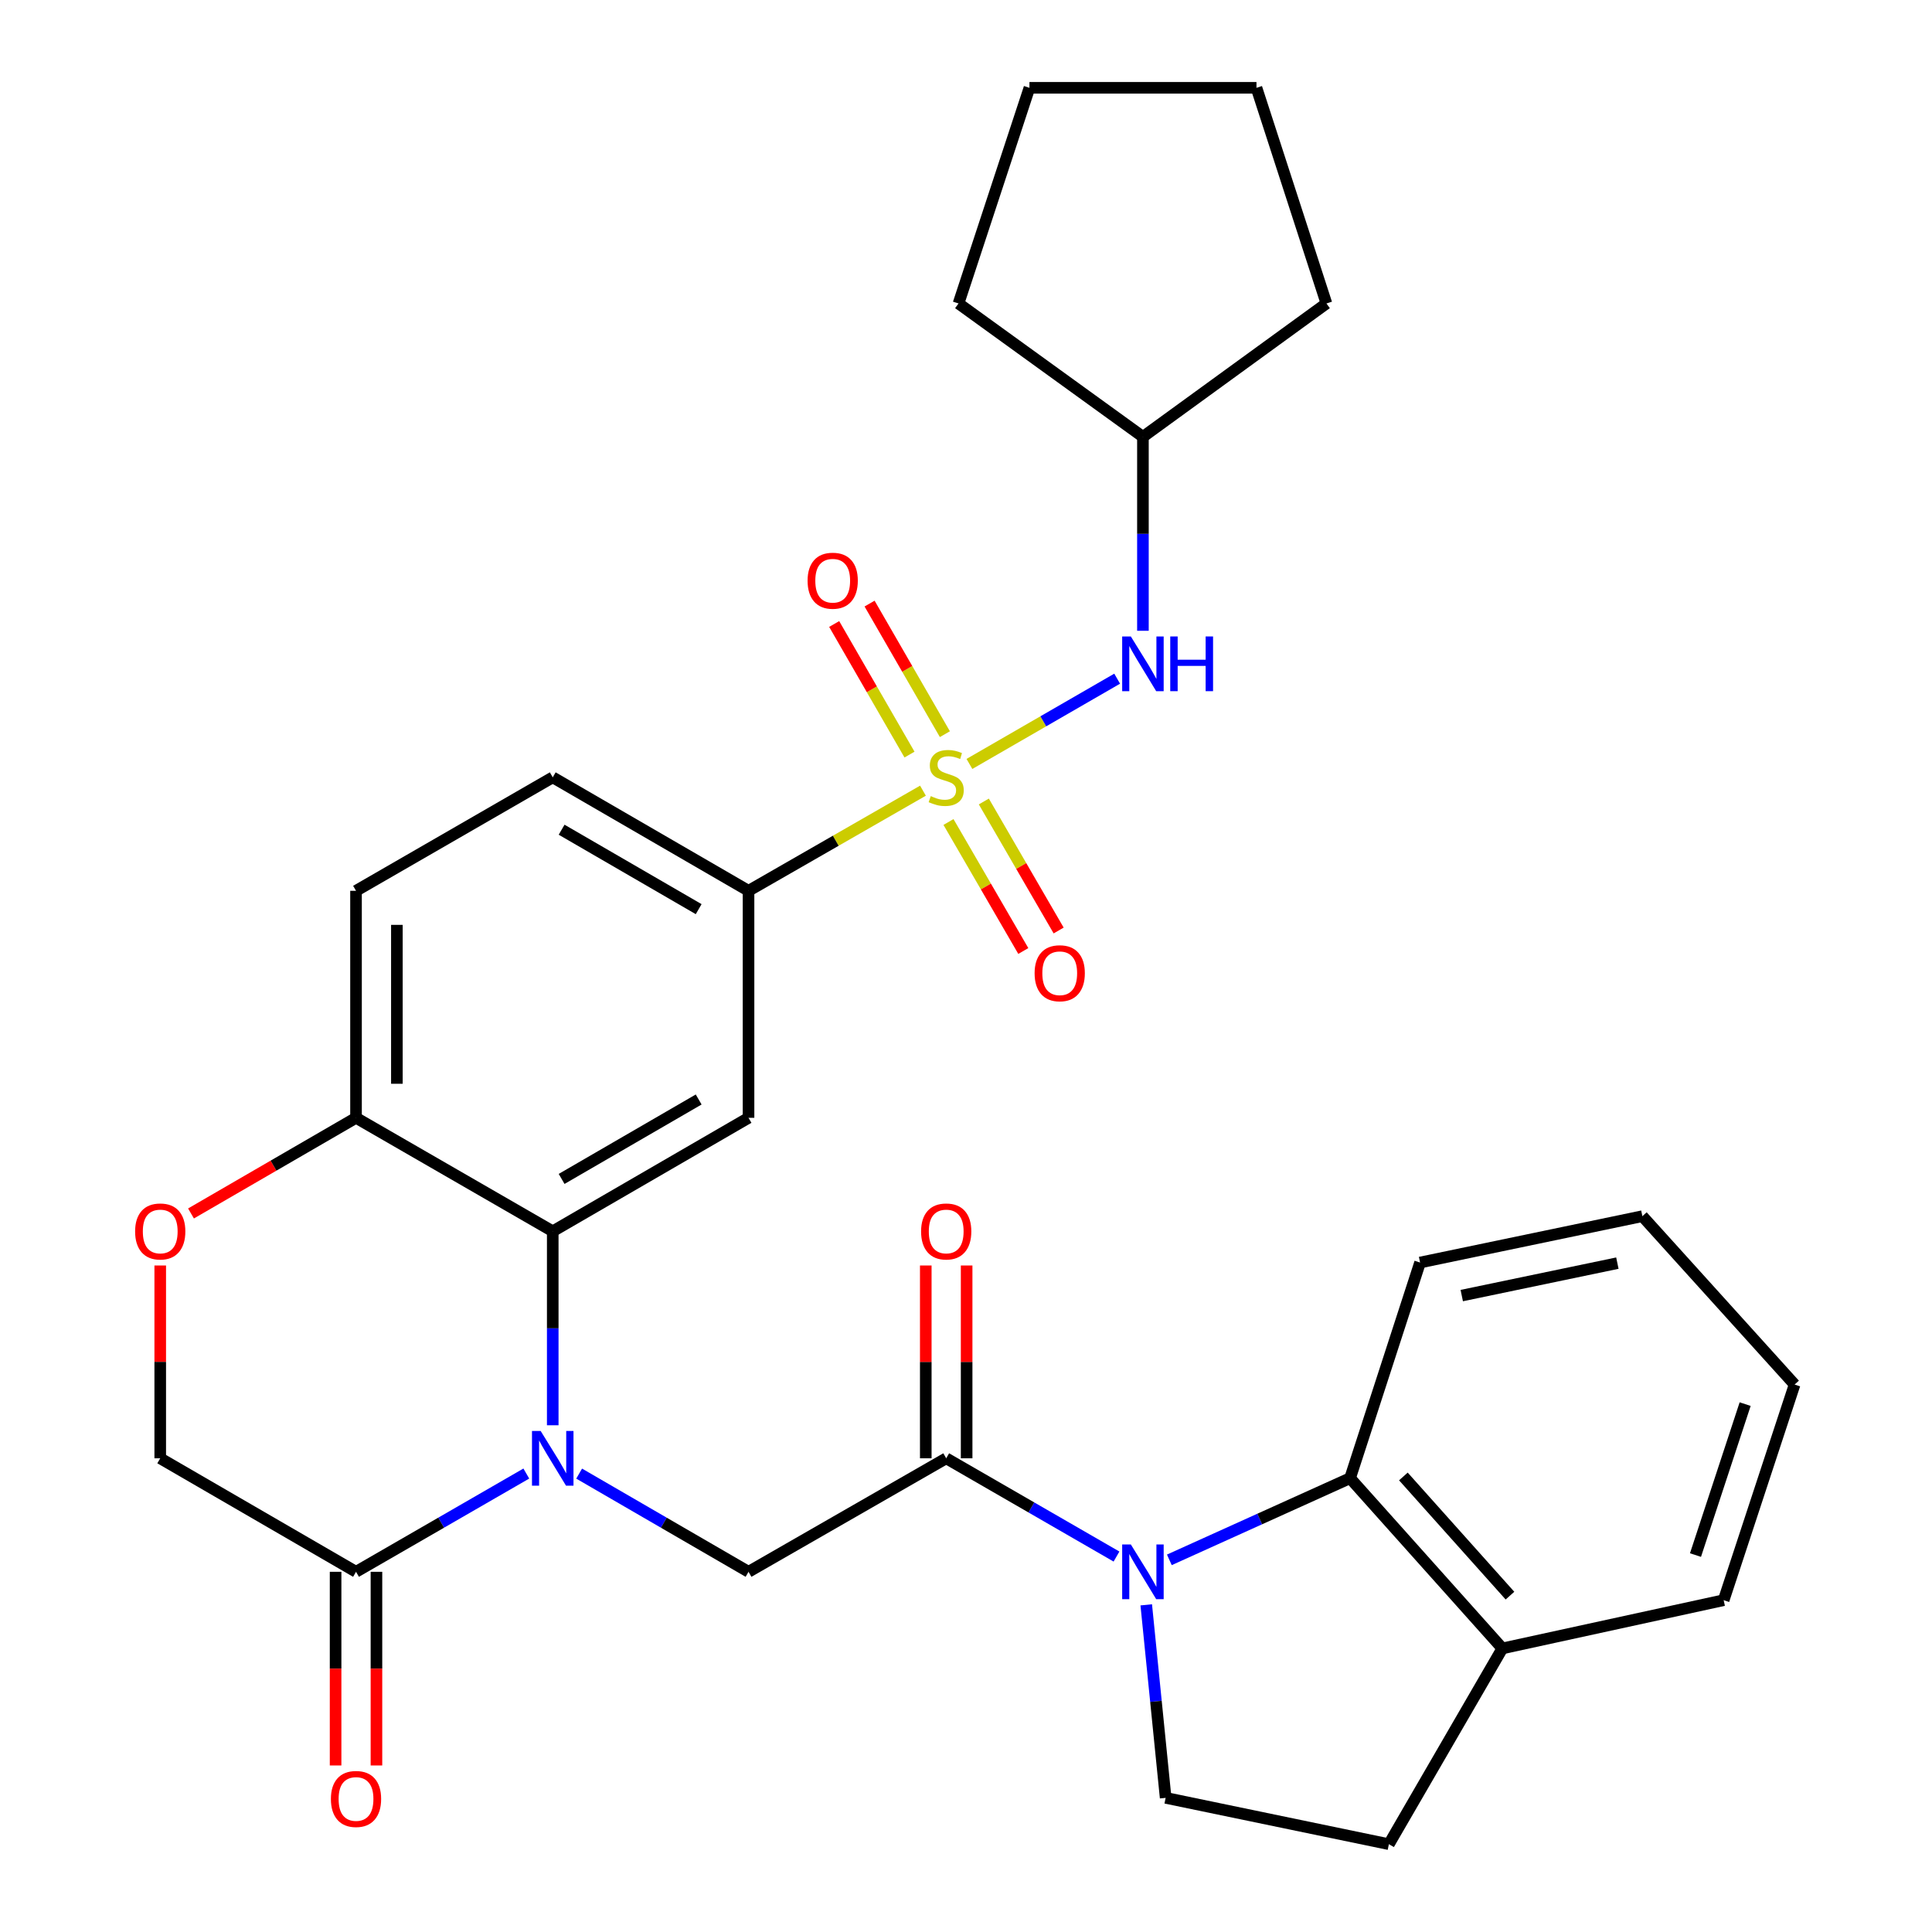 <?xml version='1.0' encoding='iso-8859-1'?>
<svg version='1.1' baseProfile='full'
              xmlns='http://www.w3.org/2000/svg'
                      xmlns:rdkit='http://www.rdkit.org/xml'
                      xmlns:xlink='http://www.w3.org/1999/xlink'
                  xml:space='preserve'
width='1000px' height='1000px' viewBox='0 0 1000 1000'>
<!-- END OF HEADER -->
<rect style='opacity:1.0;fill:#FFFFFF;stroke:none' width='1000' height='1000' x='0' y='0'> </rect>
<path class='bond-7' d='M 477.724,409.255 L 432.581,435.17' style='fill:none;fill-rule:evenodd;stroke:#CCCC00;stroke-width:6px;stroke-linecap:butt;stroke-linejoin:miter;stroke-opacity:1' />
<path class='bond-7' d='M 432.581,435.17 L 387.438,461.085' style='fill:none;fill-rule:evenodd;stroke:#000000;stroke-width:6px;stroke-linecap:butt;stroke-linejoin:miter;stroke-opacity:1' />
<path class='bond-9' d='M 501.772,395.413 L 540.008,373.348' style='fill:none;fill-rule:evenodd;stroke:#CCCC00;stroke-width:6px;stroke-linecap:butt;stroke-linejoin:miter;stroke-opacity:1' />
<path class='bond-9' d='M 540.008,373.348 L 578.243,351.283' style='fill:none;fill-rule:evenodd;stroke:#0000FF;stroke-width:6px;stroke-linecap:butt;stroke-linejoin:miter;stroke-opacity:1' />
<path class='bond-13' d='M 490.934,425.462 L 510.297,458.85' style='fill:none;fill-rule:evenodd;stroke:#CCCC00;stroke-width:6px;stroke-linecap:butt;stroke-linejoin:miter;stroke-opacity:1' />
<path class='bond-13' d='M 510.297,458.85 L 529.661,492.238' style='fill:none;fill-rule:evenodd;stroke:#FF0000;stroke-width:6px;stroke-linecap:butt;stroke-linejoin:miter;stroke-opacity:1' />
<path class='bond-13' d='M 509.229,414.852 L 528.592,448.24' style='fill:none;fill-rule:evenodd;stroke:#CCCC00;stroke-width:6px;stroke-linecap:butt;stroke-linejoin:miter;stroke-opacity:1' />
<path class='bond-13' d='M 528.592,448.24 L 547.956,481.627' style='fill:none;fill-rule:evenodd;stroke:#FF0000;stroke-width:6px;stroke-linecap:butt;stroke-linejoin:miter;stroke-opacity:1' />
<path class='bond-14' d='M 489.074,380.006 L 469.582,346.211' style='fill:none;fill-rule:evenodd;stroke:#CCCC00;stroke-width:6px;stroke-linecap:butt;stroke-linejoin:miter;stroke-opacity:1' />
<path class='bond-14' d='M 469.582,346.211 L 450.09,312.416' style='fill:none;fill-rule:evenodd;stroke:#FF0000;stroke-width:6px;stroke-linecap:butt;stroke-linejoin:miter;stroke-opacity:1' />
<path class='bond-14' d='M 470.754,390.573 L 451.262,356.777' style='fill:none;fill-rule:evenodd;stroke:#CCCC00;stroke-width:6px;stroke-linecap:butt;stroke-linejoin:miter;stroke-opacity:1' />
<path class='bond-14' d='M 451.262,356.777 L 431.77,322.982' style='fill:none;fill-rule:evenodd;stroke:#FF0000;stroke-width:6px;stroke-linecap:butt;stroke-linejoin:miter;stroke-opacity:1' />
<path class='bond-0' d='M 286.097,737.716 L 286.097,687.517' style='fill:none;fill-rule:evenodd;stroke:#0000FF;stroke-width:6px;stroke-linecap:butt;stroke-linejoin:miter;stroke-opacity:1' />
<path class='bond-0' d='M 286.097,687.517 L 286.097,637.318' style='fill:none;fill-rule:evenodd;stroke:#000000;stroke-width:6px;stroke-linecap:butt;stroke-linejoin:miter;stroke-opacity:1' />
<path class='bond-4' d='M 299.766,762.738 L 343.602,788.15' style='fill:none;fill-rule:evenodd;stroke:#0000FF;stroke-width:6px;stroke-linecap:butt;stroke-linejoin:miter;stroke-opacity:1' />
<path class='bond-4' d='M 343.602,788.15 L 387.438,813.562' style='fill:none;fill-rule:evenodd;stroke:#000000;stroke-width:6px;stroke-linecap:butt;stroke-linejoin:miter;stroke-opacity:1' />
<path class='bond-6' d='M 272.419,762.706 L 228.347,788.134' style='fill:none;fill-rule:evenodd;stroke:#0000FF;stroke-width:6px;stroke-linecap:butt;stroke-linejoin:miter;stroke-opacity:1' />
<path class='bond-6' d='M 228.347,788.134 L 184.275,813.562' style='fill:none;fill-rule:evenodd;stroke:#000000;stroke-width:6px;stroke-linecap:butt;stroke-linejoin:miter;stroke-opacity:1' />
<path class='bond-1' d='M 577.897,805.67 L 533.825,780.242' style='fill:none;fill-rule:evenodd;stroke:#0000FF;stroke-width:6px;stroke-linecap:butt;stroke-linejoin:miter;stroke-opacity:1' />
<path class='bond-1' d='M 533.825,780.242 L 489.753,754.814' style='fill:none;fill-rule:evenodd;stroke:#000000;stroke-width:6px;stroke-linecap:butt;stroke-linejoin:miter;stroke-opacity:1' />
<path class='bond-8' d='M 605.257,807.378 L 652.03,786.236' style='fill:none;fill-rule:evenodd;stroke:#0000FF;stroke-width:6px;stroke-linecap:butt;stroke-linejoin:miter;stroke-opacity:1' />
<path class='bond-8' d='M 652.03,786.236 L 698.802,765.095' style='fill:none;fill-rule:evenodd;stroke:#000000;stroke-width:6px;stroke-linecap:butt;stroke-linejoin:miter;stroke-opacity:1' />
<path class='bond-11' d='M 593.294,830.662 L 598.316,880.613' style='fill:none;fill-rule:evenodd;stroke:#0000FF;stroke-width:6px;stroke-linecap:butt;stroke-linejoin:miter;stroke-opacity:1' />
<path class='bond-11' d='M 598.316,880.613 L 603.337,930.564' style='fill:none;fill-rule:evenodd;stroke:#000000;stroke-width:6px;stroke-linecap:butt;stroke-linejoin:miter;stroke-opacity:1' />
<path class='bond-2' d='M 286.097,637.318 L 387.438,578.581' style='fill:none;fill-rule:evenodd;stroke:#000000;stroke-width:6px;stroke-linecap:butt;stroke-linejoin:miter;stroke-opacity:1' />
<path class='bond-2' d='M 290.693,610.209 L 361.631,569.094' style='fill:none;fill-rule:evenodd;stroke:#000000;stroke-width:6px;stroke-linecap:butt;stroke-linejoin:miter;stroke-opacity:1' />
<path class='bond-32' d='M 286.097,637.318 L 184.275,578.581' style='fill:none;fill-rule:evenodd;stroke:#000000;stroke-width:6px;stroke-linecap:butt;stroke-linejoin:miter;stroke-opacity:1' />
<path class='bond-3' d='M 489.753,754.814 L 387.438,813.562' style='fill:none;fill-rule:evenodd;stroke:#000000;stroke-width:6px;stroke-linecap:butt;stroke-linejoin:miter;stroke-opacity:1' />
<path class='bond-17' d='M 500.328,754.814 L 500.328,704.914' style='fill:none;fill-rule:evenodd;stroke:#000000;stroke-width:6px;stroke-linecap:butt;stroke-linejoin:miter;stroke-opacity:1' />
<path class='bond-17' d='M 500.328,704.914 L 500.328,655.015' style='fill:none;fill-rule:evenodd;stroke:#FF0000;stroke-width:6px;stroke-linecap:butt;stroke-linejoin:miter;stroke-opacity:1' />
<path class='bond-17' d='M 479.179,754.814 L 479.179,704.914' style='fill:none;fill-rule:evenodd;stroke:#000000;stroke-width:6px;stroke-linecap:butt;stroke-linejoin:miter;stroke-opacity:1' />
<path class='bond-17' d='M 479.179,704.914 L 479.179,655.015' style='fill:none;fill-rule:evenodd;stroke:#FF0000;stroke-width:6px;stroke-linecap:butt;stroke-linejoin:miter;stroke-opacity:1' />
<path class='bond-5' d='M 387.438,578.581 L 387.438,461.085' style='fill:none;fill-rule:evenodd;stroke:#000000;stroke-width:6px;stroke-linecap:butt;stroke-linejoin:miter;stroke-opacity:1' />
<path class='bond-18' d='M 173.701,813.562 L 173.701,863.681' style='fill:none;fill-rule:evenodd;stroke:#000000;stroke-width:6px;stroke-linecap:butt;stroke-linejoin:miter;stroke-opacity:1' />
<path class='bond-18' d='M 173.701,863.681 L 173.701,913.801' style='fill:none;fill-rule:evenodd;stroke:#FF0000;stroke-width:6px;stroke-linecap:butt;stroke-linejoin:miter;stroke-opacity:1' />
<path class='bond-18' d='M 194.85,813.562 L 194.85,863.681' style='fill:none;fill-rule:evenodd;stroke:#000000;stroke-width:6px;stroke-linecap:butt;stroke-linejoin:miter;stroke-opacity:1' />
<path class='bond-18' d='M 194.85,863.681 L 194.85,913.801' style='fill:none;fill-rule:evenodd;stroke:#FF0000;stroke-width:6px;stroke-linecap:butt;stroke-linejoin:miter;stroke-opacity:1' />
<path class='bond-33' d='M 184.275,813.562 L 82.935,754.814' style='fill:none;fill-rule:evenodd;stroke:#000000;stroke-width:6px;stroke-linecap:butt;stroke-linejoin:miter;stroke-opacity:1' />
<path class='bond-20' d='M 387.438,461.085 L 286.097,402.349' style='fill:none;fill-rule:evenodd;stroke:#000000;stroke-width:6px;stroke-linecap:butt;stroke-linejoin:miter;stroke-opacity:1' />
<path class='bond-20' d='M 361.631,470.573 L 290.693,429.457' style='fill:none;fill-rule:evenodd;stroke:#000000;stroke-width:6px;stroke-linecap:butt;stroke-linejoin:miter;stroke-opacity:1' />
<path class='bond-16' d='M 698.802,765.095 L 777.619,853.217' style='fill:none;fill-rule:evenodd;stroke:#000000;stroke-width:6px;stroke-linecap:butt;stroke-linejoin:miter;stroke-opacity:1' />
<path class='bond-16' d='M 726.389,764.214 L 781.56,825.899' style='fill:none;fill-rule:evenodd;stroke:#000000;stroke-width:6px;stroke-linecap:butt;stroke-linejoin:miter;stroke-opacity:1' />
<path class='bond-23' d='M 698.802,765.095 L 735.027,653.485' style='fill:none;fill-rule:evenodd;stroke:#000000;stroke-width:6px;stroke-linecap:butt;stroke-linejoin:miter;stroke-opacity:1' />
<path class='bond-22' d='M 591.576,326.492 L 591.576,276.298' style='fill:none;fill-rule:evenodd;stroke:#0000FF;stroke-width:6px;stroke-linecap:butt;stroke-linejoin:miter;stroke-opacity:1' />
<path class='bond-22' d='M 591.576,276.298 L 591.576,226.105' style='fill:none;fill-rule:evenodd;stroke:#000000;stroke-width:6px;stroke-linecap:butt;stroke-linejoin:miter;stroke-opacity:1' />
<path class='bond-10' d='M 98.863,628.086 L 141.569,603.334' style='fill:none;fill-rule:evenodd;stroke:#FF0000;stroke-width:6px;stroke-linecap:butt;stroke-linejoin:miter;stroke-opacity:1' />
<path class='bond-10' d='M 141.569,603.334 L 184.275,578.581' style='fill:none;fill-rule:evenodd;stroke:#000000;stroke-width:6px;stroke-linecap:butt;stroke-linejoin:miter;stroke-opacity:1' />
<path class='bond-15' d='M 82.935,655.015 L 82.935,704.914' style='fill:none;fill-rule:evenodd;stroke:#FF0000;stroke-width:6px;stroke-linecap:butt;stroke-linejoin:miter;stroke-opacity:1' />
<path class='bond-15' d='M 82.935,704.914 L 82.935,754.814' style='fill:none;fill-rule:evenodd;stroke:#000000;stroke-width:6px;stroke-linecap:butt;stroke-linejoin:miter;stroke-opacity:1' />
<path class='bond-19' d='M 603.337,930.564 L 718.883,954.545' style='fill:none;fill-rule:evenodd;stroke:#000000;stroke-width:6px;stroke-linecap:butt;stroke-linejoin:miter;stroke-opacity:1' />
<path class='bond-12' d='M 184.275,578.581 L 184.275,461.085' style='fill:none;fill-rule:evenodd;stroke:#000000;stroke-width:6px;stroke-linecap:butt;stroke-linejoin:miter;stroke-opacity:1' />
<path class='bond-12' d='M 205.425,560.957 L 205.425,478.71' style='fill:none;fill-rule:evenodd;stroke:#000000;stroke-width:6px;stroke-linecap:butt;stroke-linejoin:miter;stroke-opacity:1' />
<path class='bond-24' d='M 777.619,853.217 L 892.166,828.249' style='fill:none;fill-rule:evenodd;stroke:#000000;stroke-width:6px;stroke-linecap:butt;stroke-linejoin:miter;stroke-opacity:1' />
<path class='bond-34' d='M 777.619,853.217 L 718.883,954.545' style='fill:none;fill-rule:evenodd;stroke:#000000;stroke-width:6px;stroke-linecap:butt;stroke-linejoin:miter;stroke-opacity:1' />
<path class='bond-21' d='M 286.097,402.349 L 184.275,461.085' style='fill:none;fill-rule:evenodd;stroke:#000000;stroke-width:6px;stroke-linecap:butt;stroke-linejoin:miter;stroke-opacity:1' />
<path class='bond-25' d='M 591.576,226.105 L 686.559,157.076' style='fill:none;fill-rule:evenodd;stroke:#000000;stroke-width:6px;stroke-linecap:butt;stroke-linejoin:miter;stroke-opacity:1' />
<path class='bond-26' d='M 591.576,226.105 L 496.122,157.076' style='fill:none;fill-rule:evenodd;stroke:#000000;stroke-width:6px;stroke-linecap:butt;stroke-linejoin:miter;stroke-opacity:1' />
<path class='bond-27' d='M 735.027,653.485 L 850.09,629.492' style='fill:none;fill-rule:evenodd;stroke:#000000;stroke-width:6px;stroke-linecap:butt;stroke-linejoin:miter;stroke-opacity:1' />
<path class='bond-27' d='M 756.603,670.59 L 837.148,653.795' style='fill:none;fill-rule:evenodd;stroke:#000000;stroke-width:6px;stroke-linecap:butt;stroke-linejoin:miter;stroke-opacity:1' />
<path class='bond-35' d='M 892.166,828.249 L 928.883,716.639' style='fill:none;fill-rule:evenodd;stroke:#000000;stroke-width:6px;stroke-linecap:butt;stroke-linejoin:miter;stroke-opacity:1' />
<path class='bond-35' d='M 877.583,804.898 L 903.286,726.771' style='fill:none;fill-rule:evenodd;stroke:#000000;stroke-width:6px;stroke-linecap:butt;stroke-linejoin:miter;stroke-opacity:1' />
<path class='bond-29' d='M 686.559,157.076 L 650.347,45.455' style='fill:none;fill-rule:evenodd;stroke:#000000;stroke-width:6px;stroke-linecap:butt;stroke-linejoin:miter;stroke-opacity:1' />
<path class='bond-30' d='M 496.122,157.076 L 532.839,45.455' style='fill:none;fill-rule:evenodd;stroke:#000000;stroke-width:6px;stroke-linecap:butt;stroke-linejoin:miter;stroke-opacity:1' />
<path class='bond-28' d='M 850.09,629.492 L 928.883,716.639' style='fill:none;fill-rule:evenodd;stroke:#000000;stroke-width:6px;stroke-linecap:butt;stroke-linejoin:miter;stroke-opacity:1' />
<path class='bond-31' d='M 650.347,45.455 L 532.839,45.455' style='fill:none;fill-rule:evenodd;stroke:#000000;stroke-width:6px;stroke-linecap:butt;stroke-linejoin:miter;stroke-opacity:1' />
<path  class='atom-0' d='M 481.753 412.069
Q 482.073 412.189, 483.393 412.749
Q 484.713 413.309, 486.153 413.669
Q 487.633 413.989, 489.073 413.989
Q 491.753 413.989, 493.313 412.709
Q 494.873 411.389, 494.873 409.109
Q 494.873 407.549, 494.073 406.589
Q 493.313 405.629, 492.113 405.109
Q 490.913 404.589, 488.913 403.989
Q 486.393 403.229, 484.873 402.509
Q 483.393 401.789, 482.313 400.269
Q 481.273 398.749, 481.273 396.189
Q 481.273 392.629, 483.673 390.429
Q 486.113 388.229, 490.913 388.229
Q 494.193 388.229, 497.913 389.789
L 496.993 392.869
Q 493.593 391.469, 491.033 391.469
Q 488.273 391.469, 486.753 392.629
Q 485.233 393.749, 485.273 395.709
Q 485.273 397.229, 486.033 398.149
Q 486.833 399.069, 487.953 399.589
Q 489.113 400.109, 491.033 400.709
Q 493.593 401.509, 495.113 402.309
Q 496.633 403.109, 497.713 404.749
Q 498.833 406.349, 498.833 409.109
Q 498.833 413.029, 496.193 415.149
Q 493.593 417.229, 489.233 417.229
Q 486.713 417.229, 484.793 416.669
Q 482.913 416.149, 480.673 415.229
L 481.753 412.069
' fill='#CCCC00'/>
<path  class='atom-1' d='M 279.837 740.654
L 289.117 755.654
Q 290.037 757.134, 291.517 759.814
Q 292.997 762.494, 293.077 762.654
L 293.077 740.654
L 296.837 740.654
L 296.837 768.974
L 292.957 768.974
L 282.997 752.574
Q 281.837 750.654, 280.597 748.454
Q 279.397 746.254, 279.037 745.574
L 279.037 768.974
L 275.357 768.974
L 275.357 740.654
L 279.837 740.654
' fill='#0000FF'/>
<path  class='atom-2' d='M 585.316 799.402
L 594.596 814.402
Q 595.516 815.882, 596.996 818.562
Q 598.476 821.242, 598.556 821.402
L 598.556 799.402
L 602.316 799.402
L 602.316 827.722
L 598.436 827.722
L 588.476 811.322
Q 587.316 809.402, 586.076 807.202
Q 584.876 805.002, 584.516 804.322
L 584.516 827.722
L 580.836 827.722
L 580.836 799.402
L 585.316 799.402
' fill='#0000FF'/>
<path  class='atom-10' d='M 585.316 329.429
L 594.596 344.429
Q 595.516 345.909, 596.996 348.589
Q 598.476 351.269, 598.556 351.429
L 598.556 329.429
L 602.316 329.429
L 602.316 357.749
L 598.436 357.749
L 588.476 341.349
Q 587.316 339.429, 586.076 337.229
Q 584.876 335.029, 584.516 334.349
L 584.516 357.749
L 580.836 357.749
L 580.836 329.429
L 585.316 329.429
' fill='#0000FF'/>
<path  class='atom-10' d='M 605.716 329.429
L 609.556 329.429
L 609.556 341.469
L 624.036 341.469
L 624.036 329.429
L 627.876 329.429
L 627.876 357.749
L 624.036 357.749
L 624.036 344.669
L 609.556 344.669
L 609.556 357.749
L 605.716 357.749
L 605.716 329.429
' fill='#0000FF'/>
<path  class='atom-11' d='M 69.935 637.398
Q 69.935 630.598, 73.295 626.798
Q 76.655 622.998, 82.935 622.998
Q 89.215 622.998, 92.575 626.798
Q 95.935 630.598, 95.935 637.398
Q 95.935 644.278, 92.535 648.198
Q 89.135 652.078, 82.935 652.078
Q 76.695 652.078, 73.295 648.198
Q 69.935 644.318, 69.935 637.398
M 82.935 648.878
Q 87.255 648.878, 89.575 645.998
Q 91.935 643.078, 91.935 637.398
Q 91.935 631.838, 89.575 629.038
Q 87.255 626.198, 82.935 626.198
Q 78.615 626.198, 76.255 628.998
Q 73.935 631.798, 73.935 637.398
Q 73.935 643.118, 76.255 645.998
Q 78.615 648.878, 82.935 648.878
' fill='#FF0000'/>
<path  class='atom-14' d='M 535.513 503.746
Q 535.513 496.946, 538.873 493.146
Q 542.233 489.346, 548.513 489.346
Q 554.793 489.346, 558.153 493.146
Q 561.513 496.946, 561.513 503.746
Q 561.513 510.626, 558.113 514.546
Q 554.713 518.426, 548.513 518.426
Q 542.273 518.426, 538.873 514.546
Q 535.513 510.666, 535.513 503.746
M 548.513 515.226
Q 552.833 515.226, 555.153 512.346
Q 557.513 509.426, 557.513 503.746
Q 557.513 498.186, 555.153 495.386
Q 552.833 492.546, 548.513 492.546
Q 544.193 492.546, 541.833 495.346
Q 539.513 498.146, 539.513 503.746
Q 539.513 509.466, 541.833 512.346
Q 544.193 515.226, 548.513 515.226
' fill='#FF0000'/>
<path  class='atom-15' d='M 418.005 300.572
Q 418.005 293.772, 421.365 289.972
Q 424.725 286.172, 431.005 286.172
Q 437.285 286.172, 440.645 289.972
Q 444.005 293.772, 444.005 300.572
Q 444.005 307.452, 440.605 311.372
Q 437.205 315.252, 431.005 315.252
Q 424.765 315.252, 421.365 311.372
Q 418.005 307.492, 418.005 300.572
M 431.005 312.052
Q 435.325 312.052, 437.645 309.172
Q 440.005 306.252, 440.005 300.572
Q 440.005 295.012, 437.645 292.212
Q 435.325 289.372, 431.005 289.372
Q 426.685 289.372, 424.325 292.172
Q 422.005 294.972, 422.005 300.572
Q 422.005 306.292, 424.325 309.172
Q 426.685 312.052, 431.005 312.052
' fill='#FF0000'/>
<path  class='atom-18' d='M 476.753 637.398
Q 476.753 630.598, 480.113 626.798
Q 483.473 622.998, 489.753 622.998
Q 496.033 622.998, 499.393 626.798
Q 502.753 630.598, 502.753 637.398
Q 502.753 644.278, 499.353 648.198
Q 495.953 652.078, 489.753 652.078
Q 483.513 652.078, 480.113 648.198
Q 476.753 644.318, 476.753 637.398
M 489.753 648.878
Q 494.073 648.878, 496.393 645.998
Q 498.753 643.078, 498.753 637.398
Q 498.753 631.838, 496.393 629.038
Q 494.073 626.198, 489.753 626.198
Q 485.433 626.198, 483.073 628.998
Q 480.753 631.798, 480.753 637.398
Q 480.753 643.118, 483.073 645.998
Q 485.433 648.878, 489.753 648.878
' fill='#FF0000'/>
<path  class='atom-19' d='M 171.275 931.138
Q 171.275 924.338, 174.635 920.538
Q 177.995 916.738, 184.275 916.738
Q 190.555 916.738, 193.915 920.538
Q 197.275 924.338, 197.275 931.138
Q 197.275 938.018, 193.875 941.938
Q 190.475 945.818, 184.275 945.818
Q 178.035 945.818, 174.635 941.938
Q 171.275 938.058, 171.275 931.138
M 184.275 942.618
Q 188.595 942.618, 190.915 939.738
Q 193.275 936.818, 193.275 931.138
Q 193.275 925.578, 190.915 922.778
Q 188.595 919.938, 184.275 919.938
Q 179.955 919.938, 177.595 922.738
Q 175.275 925.538, 175.275 931.138
Q 175.275 936.858, 177.595 939.738
Q 179.955 942.618, 184.275 942.618
' fill='#FF0000'/>
</svg>
